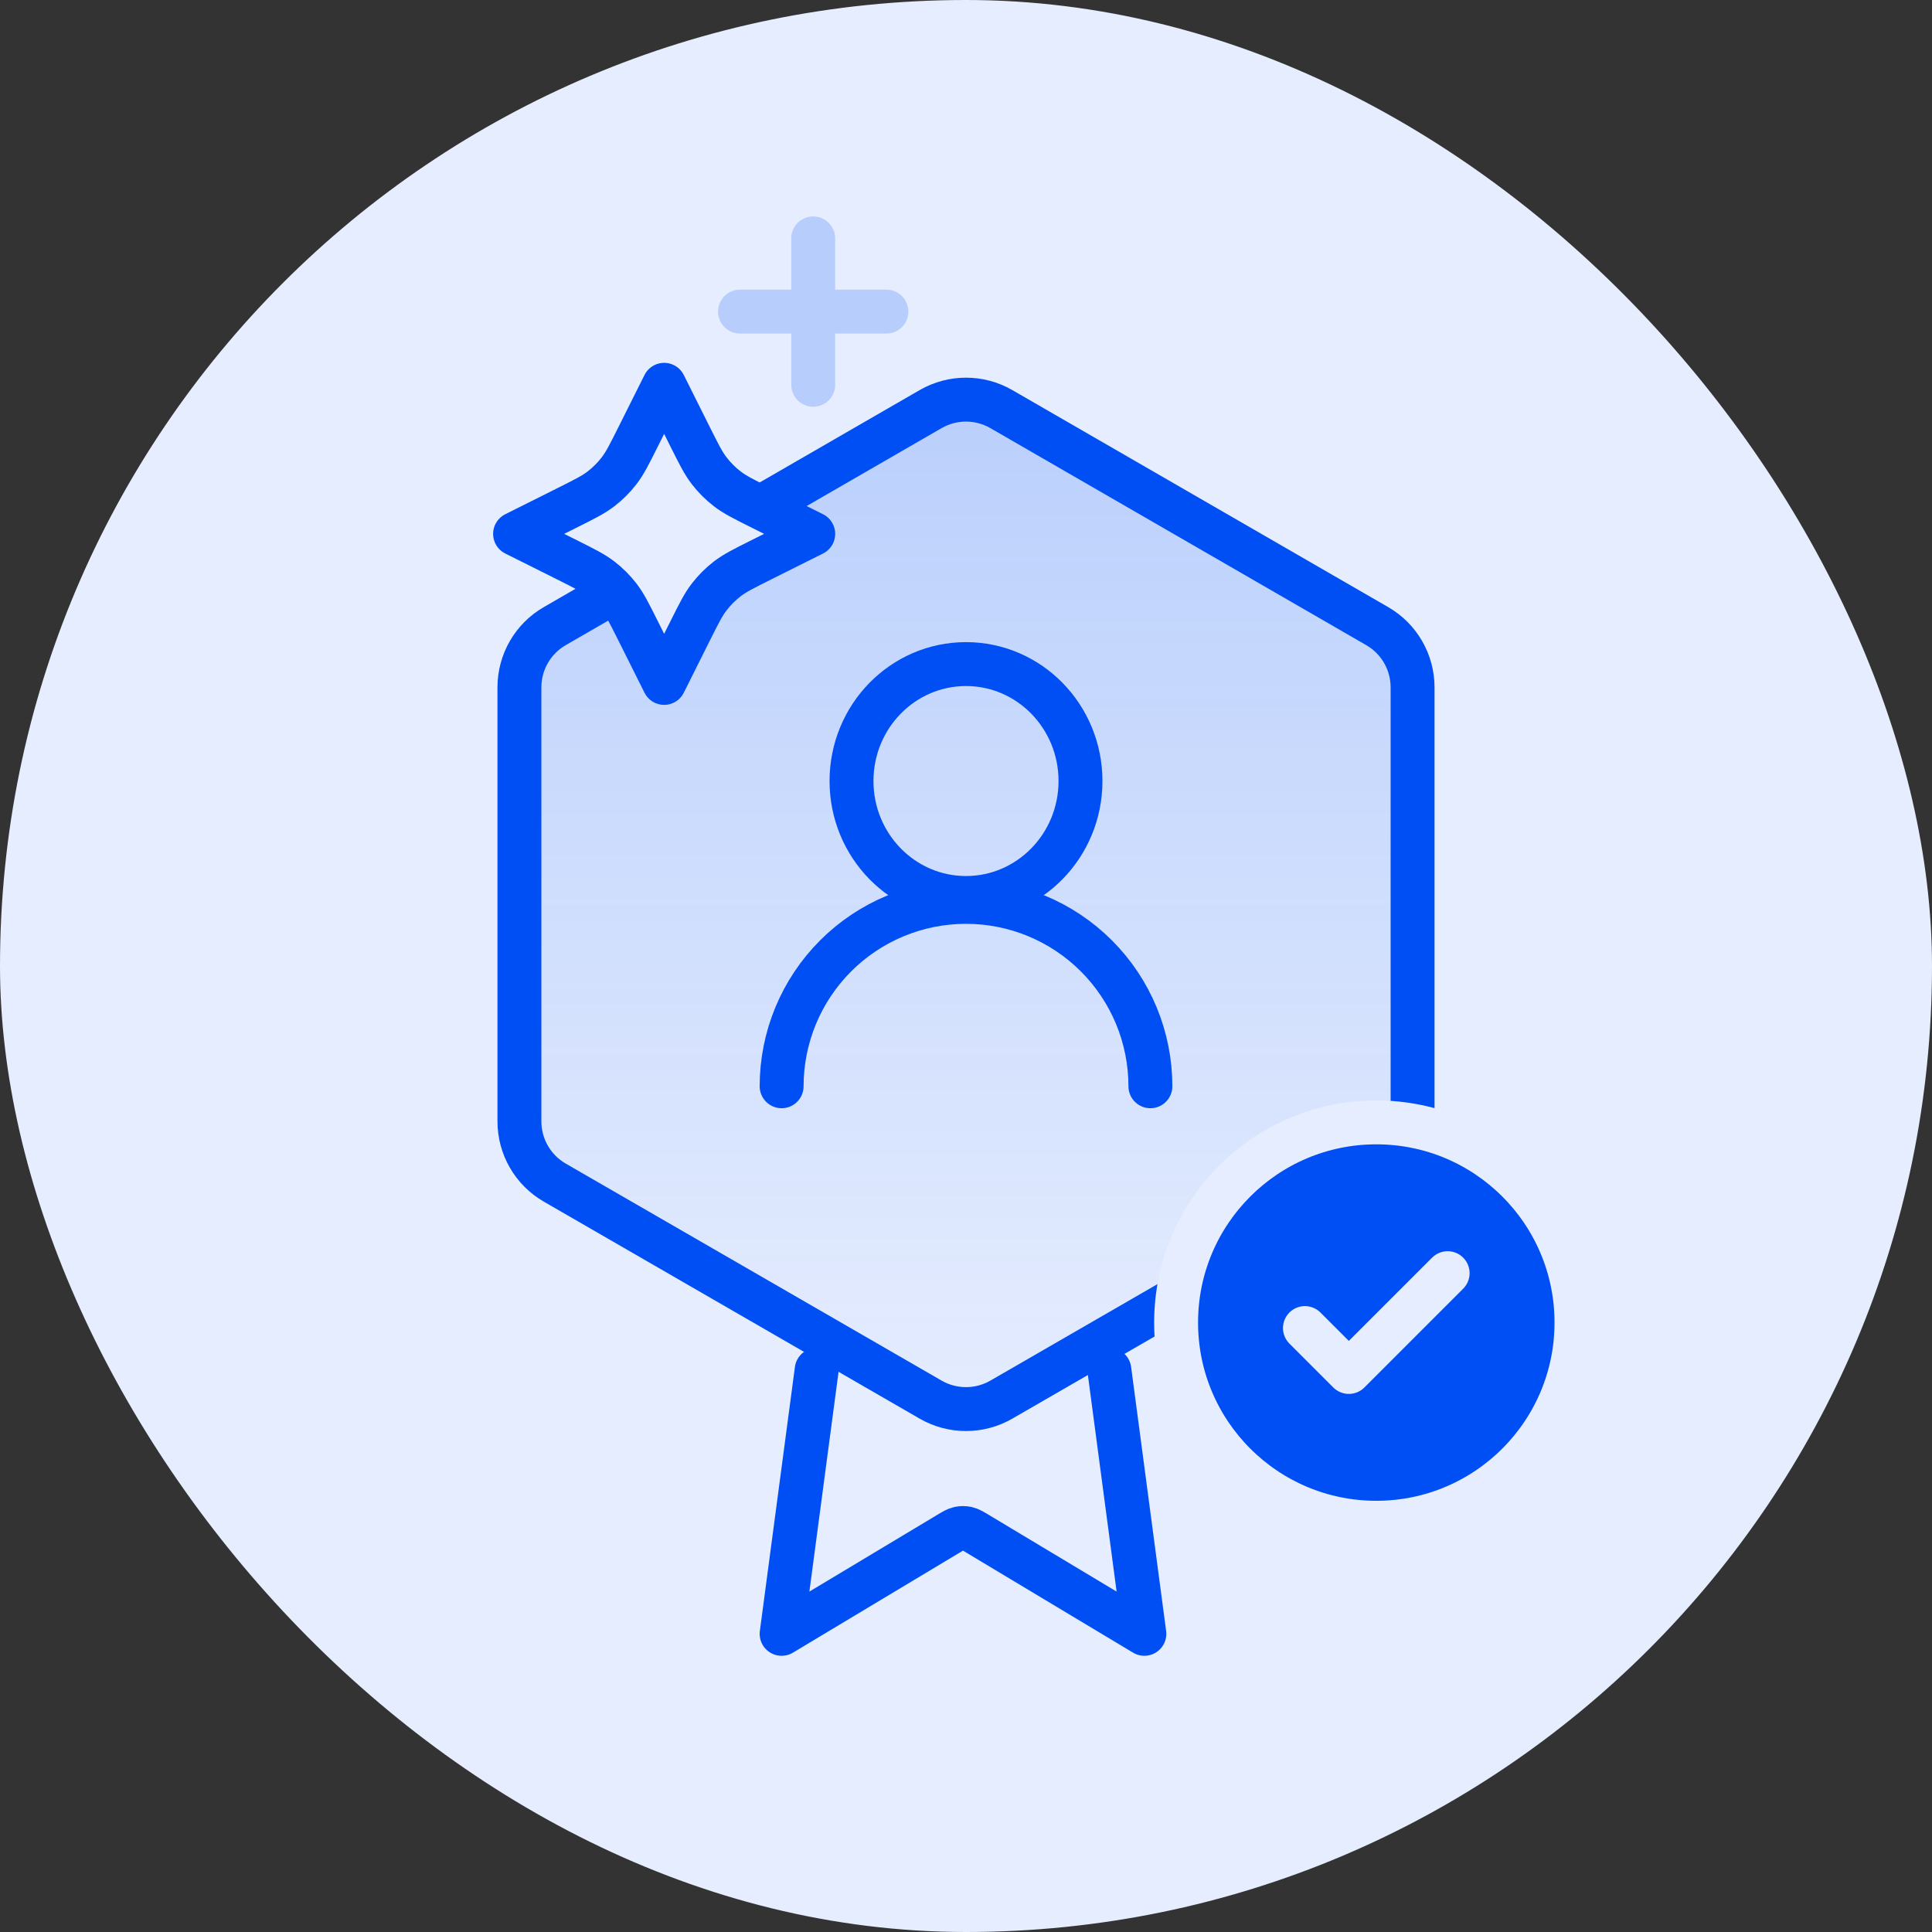 <svg xmlns="http://www.w3.org/2000/svg" width="88" height="88" viewBox="0 0 88 88" fill="none"><rect x="0" y="0" width="88" height="88" fill="#333333" stroke="none"/><rect width="88" height="88" rx="44" fill="#E5EDFE"></rect><path d="M37.199 62.393L35.602 74.419L43.183 69.87C43.43 69.722 43.554 69.647 43.686 69.618C43.803 69.593 43.923 69.593 44.04 69.618C44.172 69.647 44.296 69.722 44.543 69.87L52.124 74.419L50.529 62.392" stroke="#004FF5" stroke-width="2" stroke-linecap="round" stroke-linejoin="round"></path><path d="M42.389 18.634C43.386 18.059 44.614 18.059 45.61 18.634L62.73 28.519C63.727 29.094 64.341 30.157 64.341 31.308V51.077C64.341 52.228 63.727 53.291 62.73 53.866L45.61 63.751C44.614 64.326 43.386 64.326 42.389 63.751L25.269 53.866C24.272 53.291 23.659 52.228 23.659 51.077V31.308C23.659 30.157 24.272 29.094 25.269 28.519L42.389 18.634Z" fill="#E5EDFE"></path><path d="M42.389 18.634C43.386 18.059 44.614 18.059 45.61 18.634L62.73 28.519C63.727 29.094 64.341 30.157 64.341 31.308V51.077C64.341 52.228 63.727 53.291 62.73 53.866L45.61 63.751C44.614 64.326 43.386 64.326 42.389 63.751L25.269 53.866C24.272 53.291 23.659 52.228 23.659 51.077V31.308C23.659 30.157 24.272 29.094 25.269 28.519L42.389 18.634Z" fill="url(#paint0_linear_1292_11575)"></path><path d="M42.389 18.634C43.386 18.059 44.614 18.059 45.61 18.634L62.73 28.519C63.727 29.094 64.341 30.157 64.341 31.308V51.077C64.341 52.228 63.727 53.291 62.73 53.866L45.61 63.751C44.614 64.326 43.386 64.326 42.389 63.751L25.269 53.866C24.272 53.291 23.659 52.228 23.659 51.077V31.308C23.659 30.157 24.272 29.094 25.269 28.519L42.389 18.634Z" stroke="#004FF5" stroke-width="2" stroke-linecap="round" stroke-linejoin="round"></path><path d="M52.399 49.478C52.399 48.375 52.182 47.283 51.76 46.264C51.338 45.245 50.719 44.319 49.939 43.539C49.159 42.759 48.233 42.141 47.214 41.718C46.195 41.296 45.103 41.079 44 41.079C42.897 41.079 41.805 41.296 40.786 41.718C39.767 42.141 38.841 42.759 38.062 43.539C37.282 44.319 36.663 45.245 36.241 46.264C35.819 47.283 35.602 48.375 35.602 49.478" stroke="#004FF5" stroke-width="2" stroke-linecap="round"></path><path d="M44 40.902C46.88 40.902 49.215 38.517 49.215 35.575C49.215 32.633 46.88 30.248 44 30.248C41.12 30.248 38.785 32.633 38.785 35.575C38.785 38.517 41.12 40.902 44 40.902Z" stroke="#004FF5" stroke-width="2"></path><path d="M30.251 17.527L31.434 19.894C31.835 20.695 32.035 21.096 32.303 21.443C32.54 21.751 32.816 22.027 33.124 22.265C33.471 22.532 33.872 22.732 34.673 23.133L37.041 24.317L34.673 25.5C33.872 25.901 33.471 26.101 33.124 26.369C32.816 26.606 32.54 26.882 32.303 27.19C32.035 27.537 31.835 27.938 31.434 28.739L30.251 31.106L29.067 28.739C28.666 27.938 28.466 27.537 28.199 27.19C27.961 26.882 27.685 26.606 27.377 26.369C27.03 26.101 26.629 25.901 25.828 25.5L23.461 24.317L25.828 23.133C26.629 22.732 27.03 22.532 27.377 22.265C27.685 22.027 27.961 21.751 28.199 21.443C28.466 21.096 28.666 20.695 29.067 19.894L30.251 17.527Z" fill="#E5EDFE" stroke="#004FF5" stroke-width="2" stroke-linecap="round" stroke-linejoin="round"></path><path d="M37.041 17.526V10.859M33.707 14.193H40.374" stroke="#B7CDFC" stroke-width="2" stroke-linecap="round" stroke-linejoin="round"></path><circle cx="62.688" cy="60.241" r="9.118" fill="#004FF5" stroke="#E5EDFE" stroke-width="2"></circle><path d="M59.438 60.491L61.438 62.491L65.938 57.991" stroke="#E5EDFE" stroke-width="2" stroke-linecap="round" stroke-linejoin="round"></path><defs><linearGradient id="paint0_linear_1292_11575" x1="44" y1="17.705" x2="44" y2="64.68" gradientUnits="userSpaceOnUse"><stop stop-color="#004FF5" stop-opacity="0.19"></stop><stop offset="1" stop-color="#004FF5" stop-opacity="0"></stop></linearGradient></defs></svg>